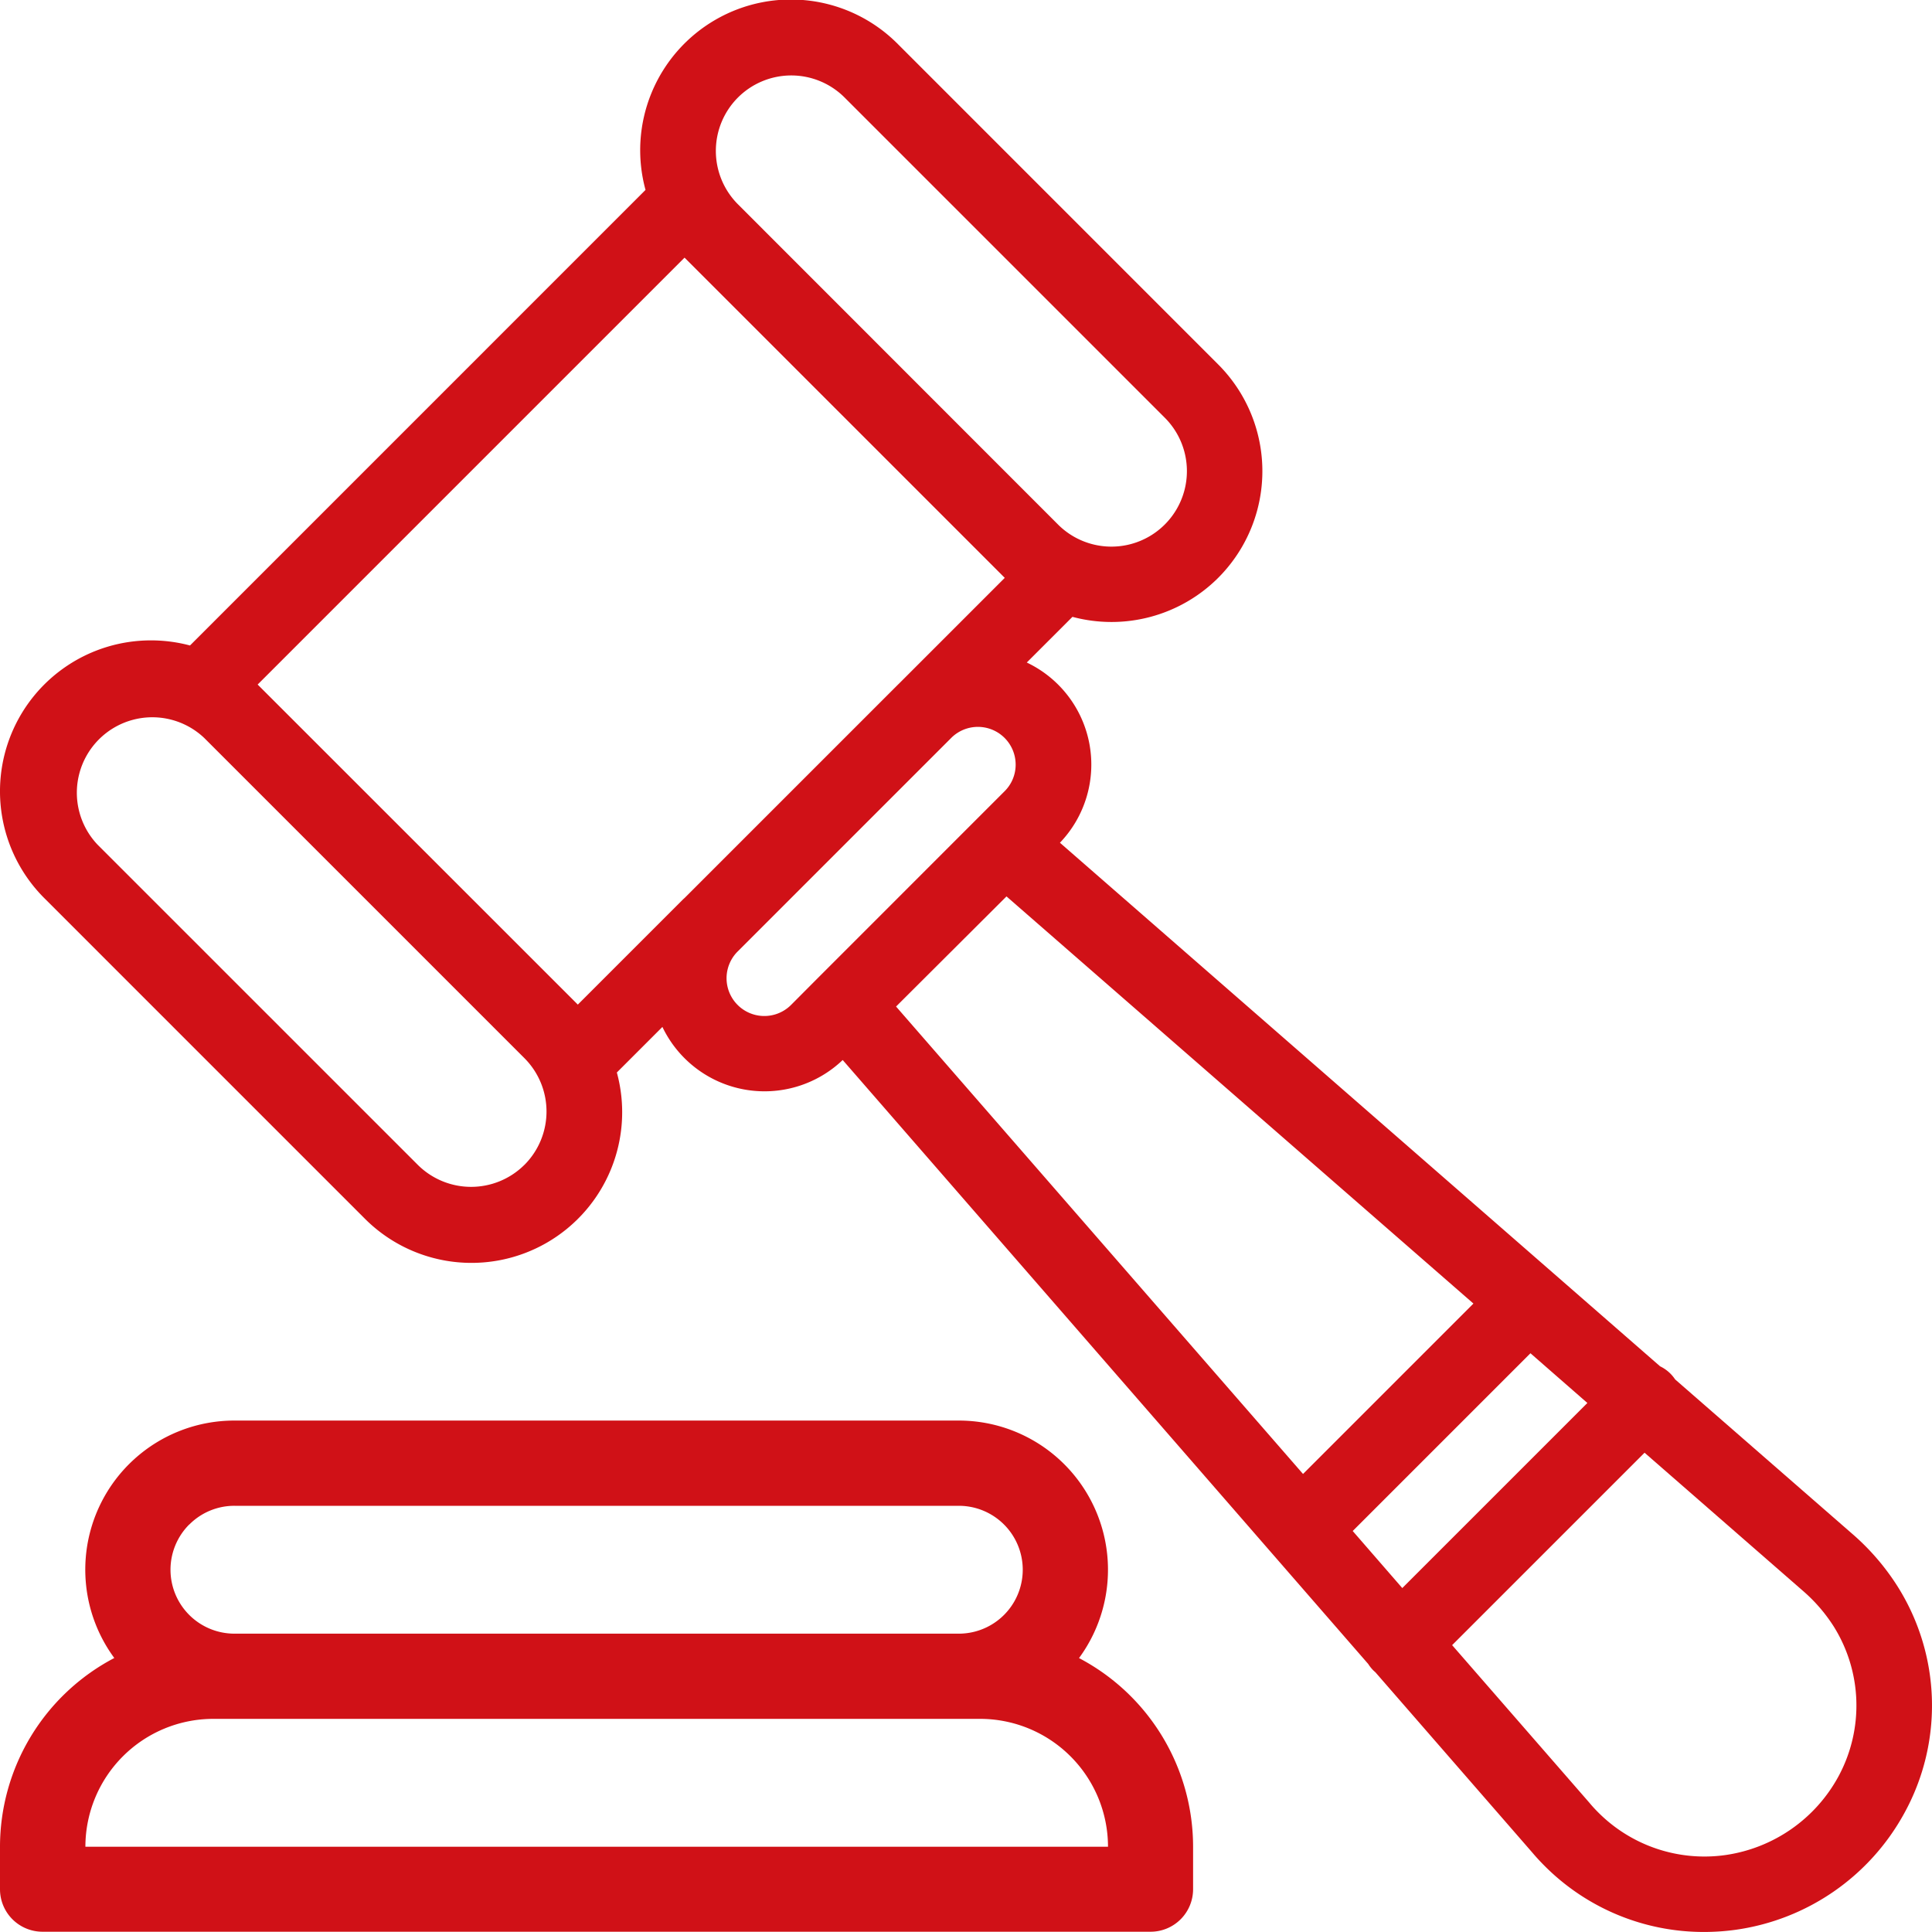 <svg xmlns="http://www.w3.org/2000/svg" width="50" height="50" viewBox="0 0 50 50">
  <g id="auction" transform="translate(0 -0.001)">
    <g id="Group_100" data-name="Group 100" transform="translate(0 36.765)">
      <g id="Group_99" data-name="Group 99">
        <path id="Path_37" data-name="Path 37" d="M27.925,398.134a3.861,3.861,0,0,0-3.111-6.147H6.066a3.858,3.858,0,0,0-3.108,6.145A5.519,5.519,0,0,0,0,403.016v1.1a1.1,1.1,0,0,0,1.1,1.1H29.777a1.1,1.1,0,0,0,1.1-1.1v-1.1A5.518,5.518,0,0,0,27.925,398.134ZM4.9,394.677a1.643,1.643,0,0,1,1.17-.484H24.814a1.654,1.654,0,1,1,0,3.309H6.066a1.655,1.655,0,0,1-1.17-2.824Zm-2.69,8.339a3.312,3.312,0,0,1,3.309-3.309H25.366a3.312,3.312,0,0,1,3.309,3.309Z" transform="translate(0 -391.987)" fill="#d01117"/>
      </g>
    </g>
    <g id="Group_102" data-name="Group 102" transform="translate(0.002 0.001)">
      <g id="Group_101" data-name="Group 101" transform="translate(0 0)">
        <path id="Path_38" data-name="Path 38" d="M49.11,41.029a6.149,6.149,0,0,0-1.176-1.351L43.371,35.7a.969.969,0,0,0-.389-.339l-2.759-2.407L27.45,21.811a2.924,2.924,0,0,0-.858-4.664l1.182-1.182a3.908,3.908,0,0,0,3.771-1.009,3.906,3.906,0,0,0,0-5.524L23.259,1.145a3.9,3.9,0,0,0-6.534,3.771L4.936,16.706a3.93,3.93,0,0,0-1.011-.132,3.906,3.906,0,0,0-2.762,6.668l8.286,8.286a3.9,3.9,0,0,0,6.534-3.771l1.179-1.179a2.93,2.93,0,0,0,4.666.856l13.6,15.63a.981.981,0,0,0,.132.166c.017.017.036.033.054.049l4.054,4.658c.1.119.208.236.32.348A5.808,5.808,0,0,0,44.121,50a5.994,5.994,0,0,0,.822-.057,5.909,5.909,0,0,0,4.36-3.018A5.778,5.778,0,0,0,49.11,41.029ZM19.116,2.526a1.952,1.952,0,0,1,2.762,0l8.286,8.286A1.953,1.953,0,0,1,27.4,13.575L19.117,5.288h0A1.955,1.955,0,0,1,19.116,2.526Zm-5.524,27.62a1.956,1.956,0,0,1-2.762,0L2.544,21.861A1.953,1.953,0,0,1,5.305,19.1l8.287,8.287A1.954,1.954,0,0,1,13.593,30.146ZM17.7,23.273,14.973,26,6.687,17.717,17.735,6.669l8.287,8.287-2.736,2.736-.027.026-5.521,5.521Zm3.487,2.037-.006.006L20.5,26A.977.977,0,0,1,19.1,24.635l5.547-5.547a.977.977,0,0,1,1.657.7.968.968,0,0,1-.286.69l-.684.684-.014.014Zm2.022.74L26.067,23.2,38.151,33.737l-4.41,4.41ZM35.027,39.623l4.6-4.6L41.1,36.31l-4.79,4.79ZM47.6,45.971a3.972,3.972,0,0,1-2.923,2.038,3.88,3.88,0,0,1-3.3-1.107c-.075-.075-.147-.153-.214-.233l-.009-.011L37.6,42.577l4.98-4.98,4.077,3.556.009.008a4.2,4.2,0,0,1,.806.927A3.856,3.856,0,0,1,47.6,45.971Z" transform="translate(-0.021 -0.001)" fill="#d01117"/>
      </g>
    </g>
  </g>
</svg>
